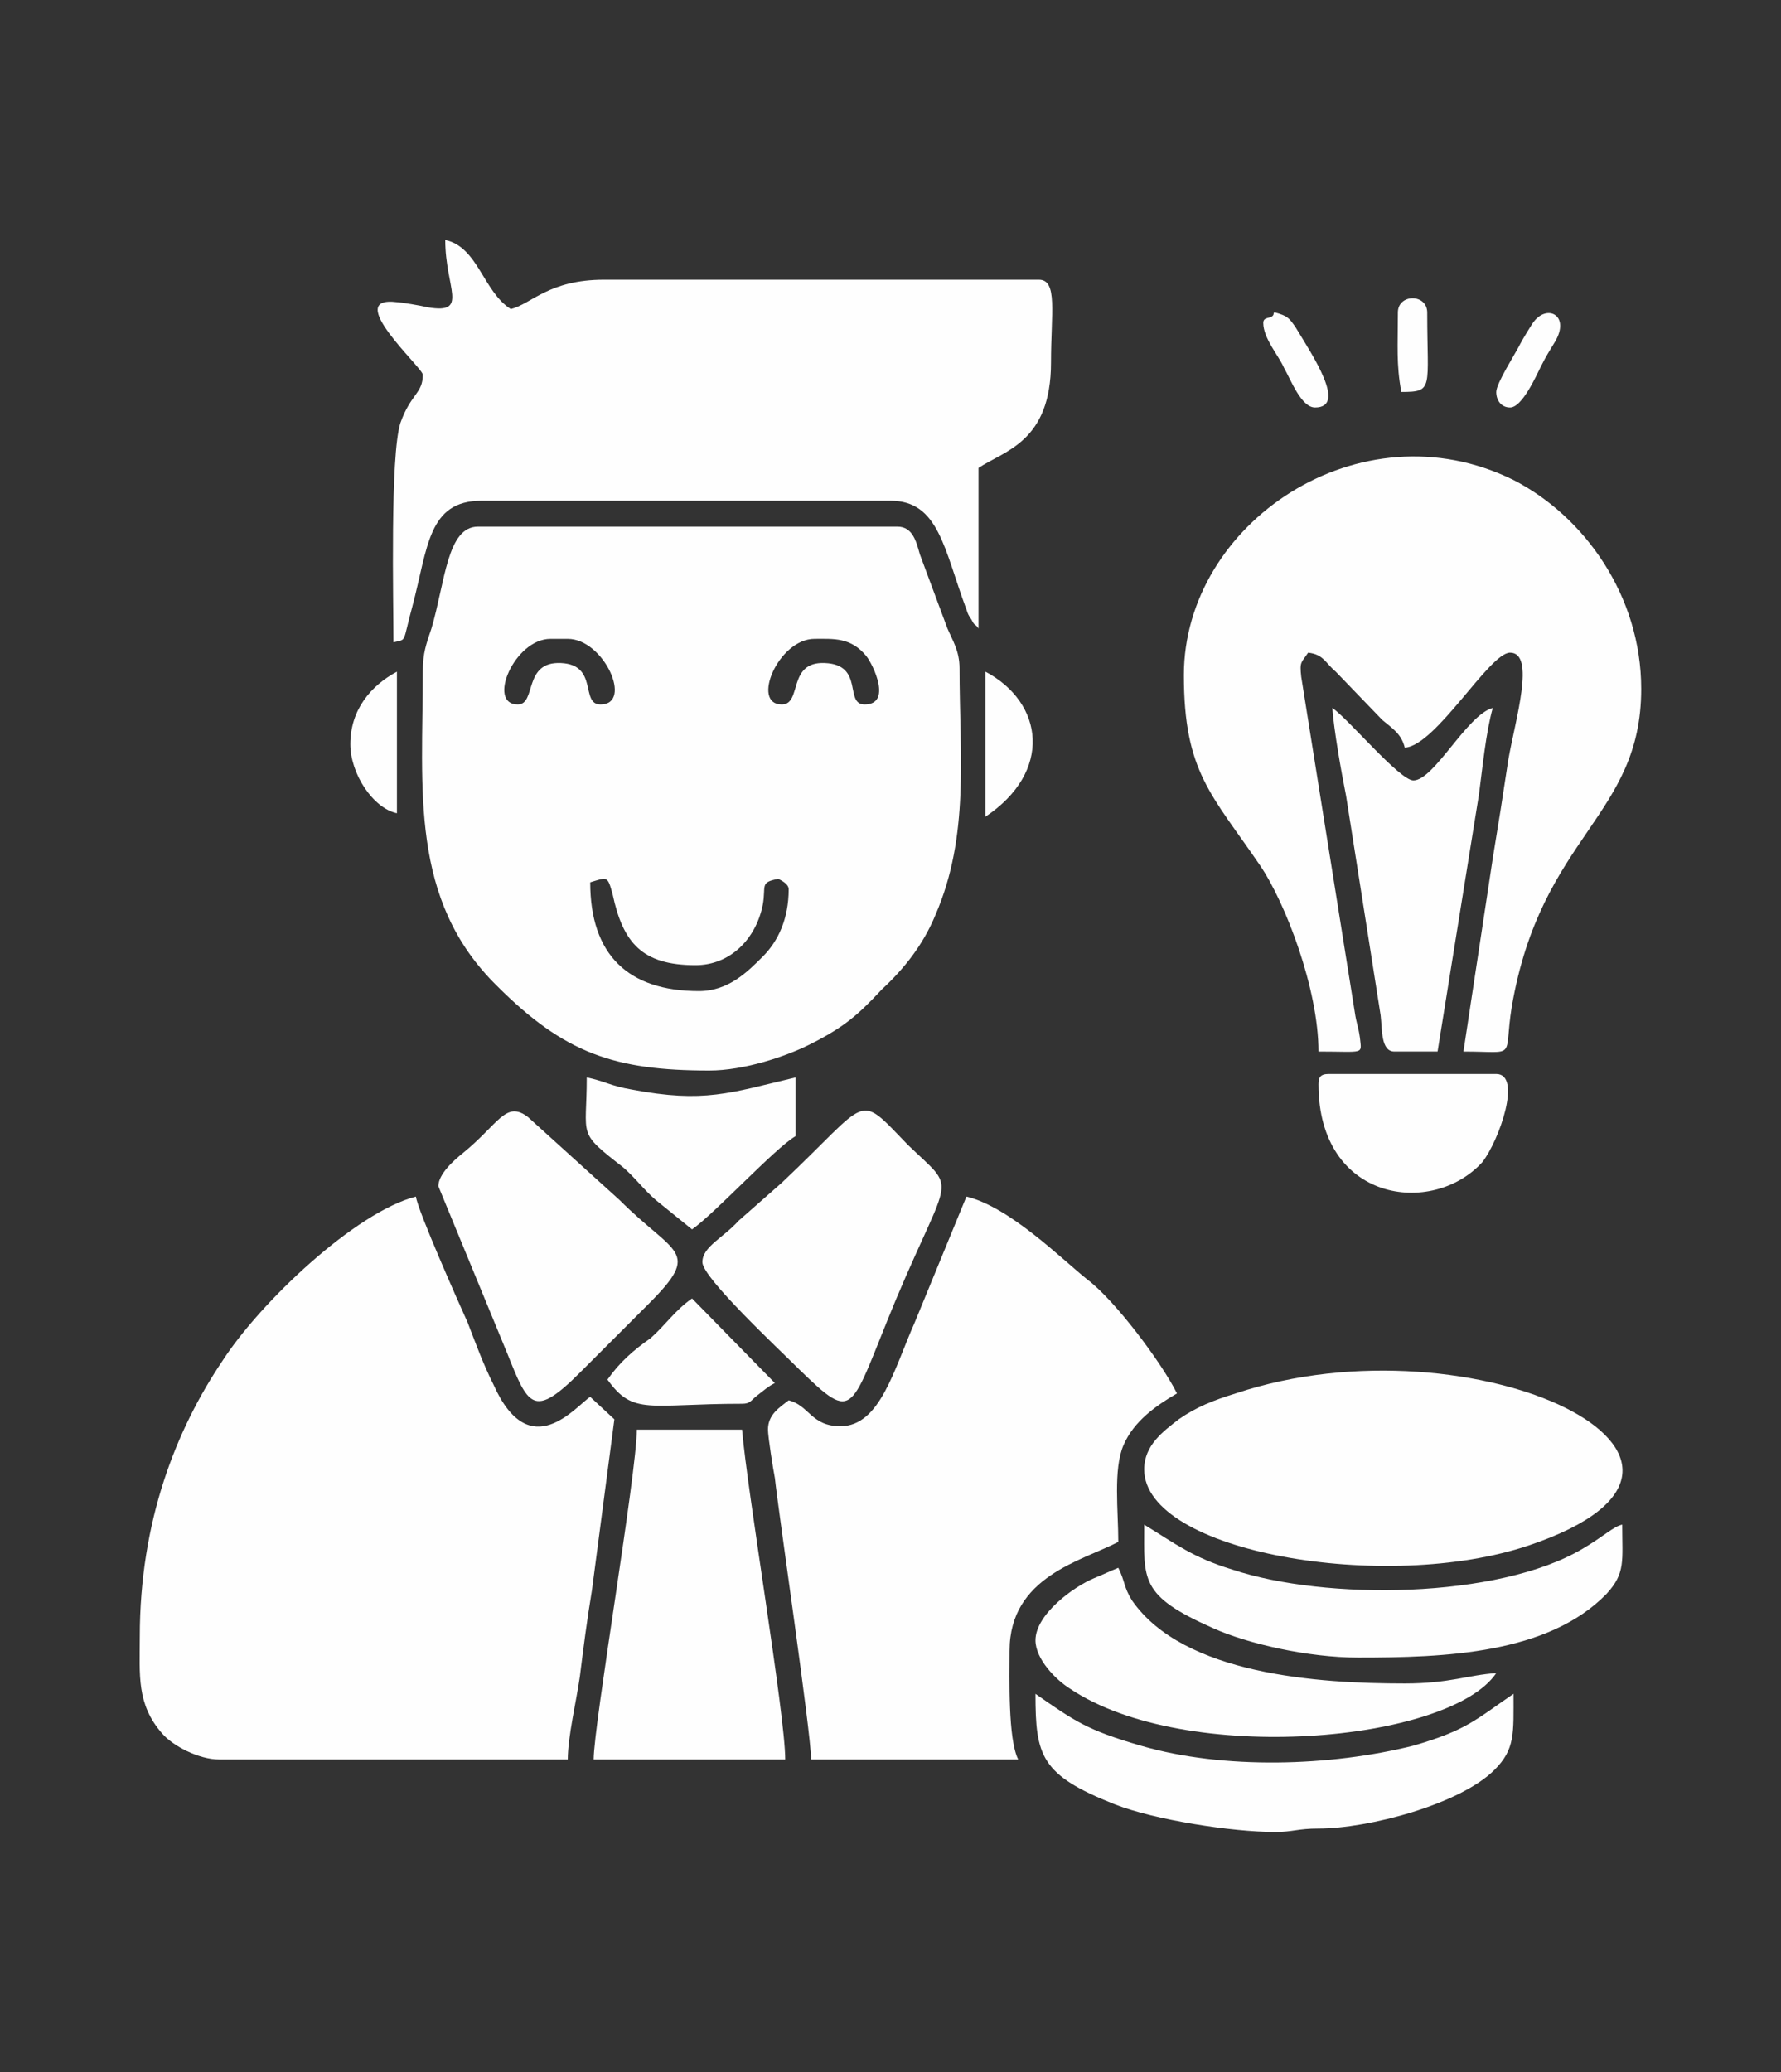 <?xml version="1.0" encoding="UTF-8"?>
<!DOCTYPE svg PUBLIC "-//W3C//DTD SVG 1.1//EN" "http://www.w3.org/Graphics/SVG/1.1/DTD/svg11.dtd">
<!-- Creator: CorelDRAW X7 -->
<svg xmlns="http://www.w3.org/2000/svg" xml:space="preserve" width="172px" height="200px" version="1.1" style="shape-rendering:geometricPrecision; text-rendering:geometricPrecision; image-rendering:optimizeQuality; fill-rule:evenodd; clip-rule:evenodd"
viewBox="0 0 1032 1200"
 xmlns:xlink="http://www.w3.org/1999/xlink">
 <rect x="0" y="0" width="1032" height="1200" fill="#333333" stroke="none"/>
 <defs>
  <style type="text/css">
   <![CDATA[
    .fil0 {fill:none}
    .fil1 {fill:#FEFEFE}
   ]]>
  </style>
 </defs>
 <g id="Layer_x0020_1">
  <g id="_1412110558656">
   <rect class="fil0" width="1032" height="1200"/>
   <g>
    <path class="fil1" d="M405 574c-41,0 -63,-21 -63,-63 10,-3 10,-4 13,7 6,28 17,41 48,41 20,0 35,-15 39,-35 2,-11 -2,-13 9,-15 2,1 6,3 6,6 0,17 -6,30 -15,39 -9,9 -20,20 -37,20zm48 -166c-18,0 -2,-38 19,-38 11,0 21,-1 30,10 4,5 15,28 -1,28 -12,0 0,-23 -23,-24 -22,-1 -13,24 -25,24zm-153 0c-18,0 -2,-38 19,-38l10 0c21,0 38,38 19,38 -12,0 -1,-23 -23,-24 -22,-1 -14,24 -25,24zm-55 -19c0,68 -8,132 43,182 39,39 68,49 123,49 20,0 44,-8 58,-15 20,-10 28,-17 42,-32 13,-12 24,-26 31,-43 20,-46 14,-93 14,-143 0,-10 -4,-16 -7,-23l-16 -43c-2,-7 -4,-16 -13,-16l-243 0c-18,0 -19,32 -27,59 -3,9 -5,14 -5,25z"/>
    <path class="fil1" d="M81 948c0,22 -2,39 13,56 6,7 21,15 33,15l202 0c0,-13 5,-34 7,-48 2,-16 4,-32 7,-50l13 -99 -14 -13c-8,5 -35,40 -56,-7 -6,-12 -10,-23 -15,-36 -5,-11 -29,-65 -30,-73 -35,9 -90,61 -112,95 -27,40 -48,93 -48,160z"/>
    <path class="fil1" d="M245 217c0,11 -7,11 -13,28 -6,19 -4,103 -4,127 8,-2 5,1 11,-21 9,-34 9,-61 40,-61l237 0c28,0 31,28 44,63 1,3 1,3 3,6 2,4 2,2 4,5l0 -93c15,-10 42,-15 42,-61 0,-29 4,-48 -7,-48l-252 0c-32,0 -42,14 -54,17 -16,-10 -19,-36 -38,-40 0,28 14,43 -10,39 -4,-1 -16,-3 -18,-3 -32,-4 15,38 15,42z"/>
    <path class="fil1" d="M686 391c0,56 16,69 44,110 15,22 34,72 34,108 27,0 25,2 24,-8 -1,-7 -2,-8 -3,-15l-31 -194c-1,-9 0,-8 4,-14 9,1 10,6 16,11l27 28c6,5 11,8 13,16 18,-1 49,-55 61,-55 15,0 3,39 -1,62 -3,20 -6,39 -9,57l-17 112c32,0 23,5 28,-26 17,-99 75,-110 75,-184 0,-54 -33,-100 -74,-121 -89,-44 -191,25 -191,113z"/>
    <path class="fil1" d="M487 826c-17,0 -18,-12 -30,-15 -5,4 -12,8 -12,17 0,4 3,23 4,28 2,19 21,148 21,163l120 0c-6,-12 -5,-47 -5,-63 0,-43 42,-52 63,-63 0,-18 -3,-42 3,-56 6,-14 19,-23 31,-30 -9,-18 -36,-54 -52,-66 -15,-12 -45,-42 -70,-48l-30 73c-12,27 -20,60 -43,60z"/>
    <path class="fil1" d="M663 851c0,48 140,72 223,44 145,-49 -32,-134 -170,-88 -13,4 -23,8 -33,15 -9,7 -20,15 -20,29z"/>
    <path class="fil1" d="M344 1019l111 0c0,-26 -22,-155 -25,-191l-61 0c0,25 -25,171 -25,191z"/>
    <path class="fil1" d="M407 731c0,9 44,50 56,62 33,32 29,25 56,-40 32,-76 36,-62 7,-90 -30,-31 -21,-27 -73,22l-25 22c-9,10 -21,15 -21,24z"/>
    <path class="fil1" d="M254 687l40 97c12,30 15,38 42,11l40 -40c31,-31 15,-28 -17,-60l-53 -48c-13,-10 -17,4 -38,21 -5,4 -14,12 -14,19z"/>
    <path class="fil1" d="M787 960c50,0 110,-2 144,-37 11,-12 9,-19 9,-40 -5,1 -11,7 -23,14 -49,29 -149,30 -203,12 -23,-7 -33,-15 -51,-26 0,32 -3,41 40,60 20,9 55,17 84,17z"/>
    <path class="fil1" d="M877 981c-22,15 -27,21 -58,30 -48,12 -110,14 -158,0 -31,-9 -38,-14 -61,-30 0,36 3,47 46,64 23,9 68,16 93,16 10,0 13,-2 25,-2 29,0 82,-14 102,-34 12,-12 11,-21 11,-44z"/>
    <path class="fil1" d="M600 950c0,11 12,23 20,28 67,45 220,31 247,-9 -16,1 -27,6 -53,6 -50,0 -128,-5 -158,-48 -5,-8 -4,-11 -8,-19 -5,2 -9,4 -14,6 -12,5 -34,21 -34,36z"/>
    <path class="fil1" d="M808 609l25 0 24 -149c2,-15 4,-36 8,-50 -15,4 -34,42 -46,42 -8,0 -38,-36 -47,-42 1,13 5,36 8,51l20 127c1,8 0,21 8,21z"/>
    <path class="fil1" d="M401 712c13,-9 48,-47 60,-54l0 -34c-38,9 -53,15 -95,7 -12,-2 -16,-5 -26,-7 0,35 -6,31 21,52 7,6 12,13 19,19l21 17z"/>
    <path class="fil1" d="M764 628c0,68 66,77 95,45 10,-13 23,-51 8,-51l-97 0c-5,0 -6,2 -6,6z"/>
    <path class="fil1" d="M352 799c15,21 24,14 78,14 5,0 5,-2 9,-5 4,-3 6,-5 10,-7l-48 -49c-10,7 -15,15 -24,23 -10,7 -18,14 -25,24z"/>
    <path class="fil1" d="M203 431c0,17 13,37 27,40l0 -82c-15,8 -27,22 -27,42z"/>
    <path class="fil1" d="M571 473c39,-26 34,-66 0,-84l0 84z"/>
    <path class="fil1" d="M732 187c0,9 9,19 12,26 4,7 10,23 18,23 19,0 -2,-31 -11,-46 -4,-6 -5,-7 -12,-9 -1,0 -1,0 -1,1 -1,3 -6,1 -6,5z"/>
    <path class="fil1" d="M867 227c0,5 3,9 8,9 7,0 15,-18 18,-24 3,-6 5,-9 8,-14 9,-15 -4,-22 -12,-12 -1,1 -7,11 -8,13 -3,6 -14,23 -14,28z"/>
    <path class="fil1" d="M810 181c0,19 -1,30 2,46 19,0 15,-2 15,-46 0,-11 -17,-11 -17,0z"/>
   </g>
  </g>
 </g>
</svg>
